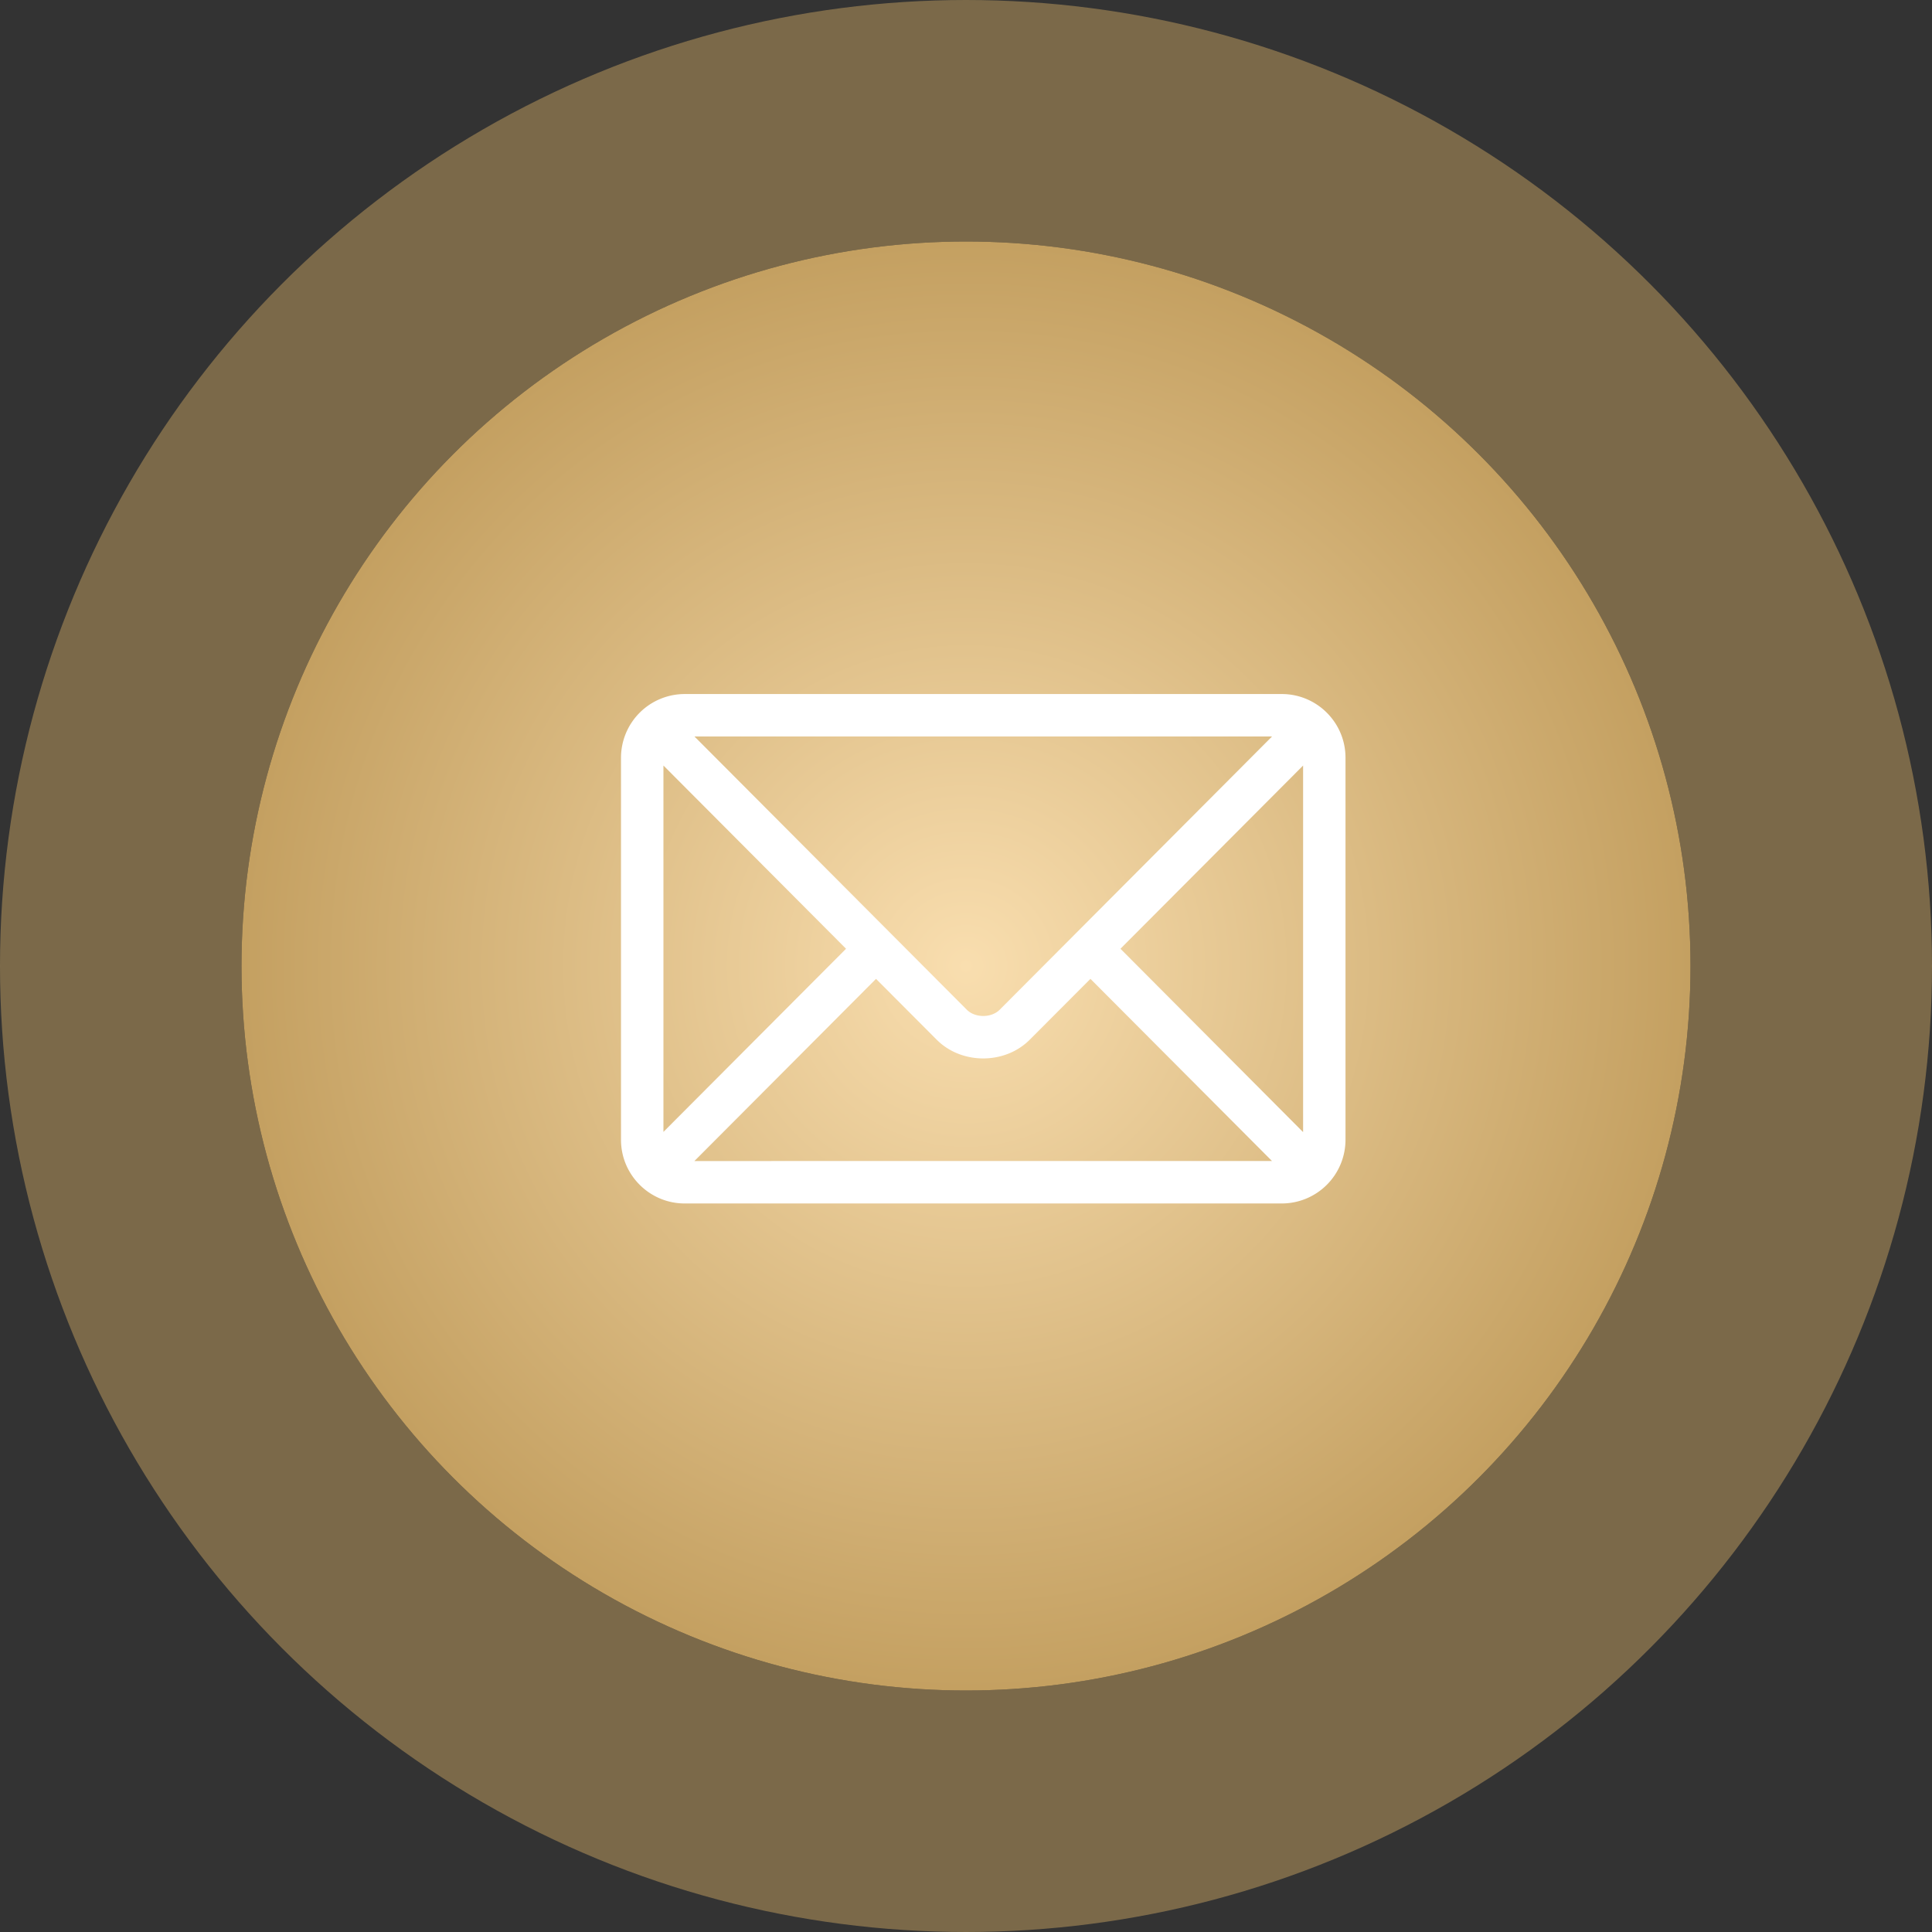 <svg width="56" height="56" fill="none" xmlns="http://www.w3.org/2000/svg"><rect width="100%" height="100%" fill="#333333" stroke="none"/><circle cx="28" cy="28" r="21" fill="url(#paint0_radial_340_4)"/><circle cx="28" cy="28" r="24.5" stroke="#C4A061" stroke-opacity=".5" stroke-width="7"/><path d="M37.154 20.117H19.846A1.848 1.848 0 0018 21.963v11.074c0 1.02.83 1.846 1.846 1.846h17.308A1.848 1.848 0 0039 33.037V21.963c0-1.02-.83-1.846-1.846-1.846zm-.283 1.23l-7.894 7.92c-.24.242-.713.242-.954 0l-7.894-7.92h16.742zM19.23 32.812V22.189l5.293 5.311-5.294 5.31zm.898.841l5.264-5.28 1.759 1.764c.72.723 1.976.723 2.696 0l1.76-1.764 5.263 5.28H20.129zm17.64-.841L32.477 27.5l5.294-5.31v10.62z" fill="#fff"/><defs><radialGradient id="paint0_radial_340_4" cx="0" cy="0" r="1" gradientUnits="userSpaceOnUse" gradientTransform="matrix(0 21 -21 0 28 28)"><stop stop-color="#F9DEAF"/><stop offset="1" stop-color="#C4A061"/></radialGradient></defs></svg>